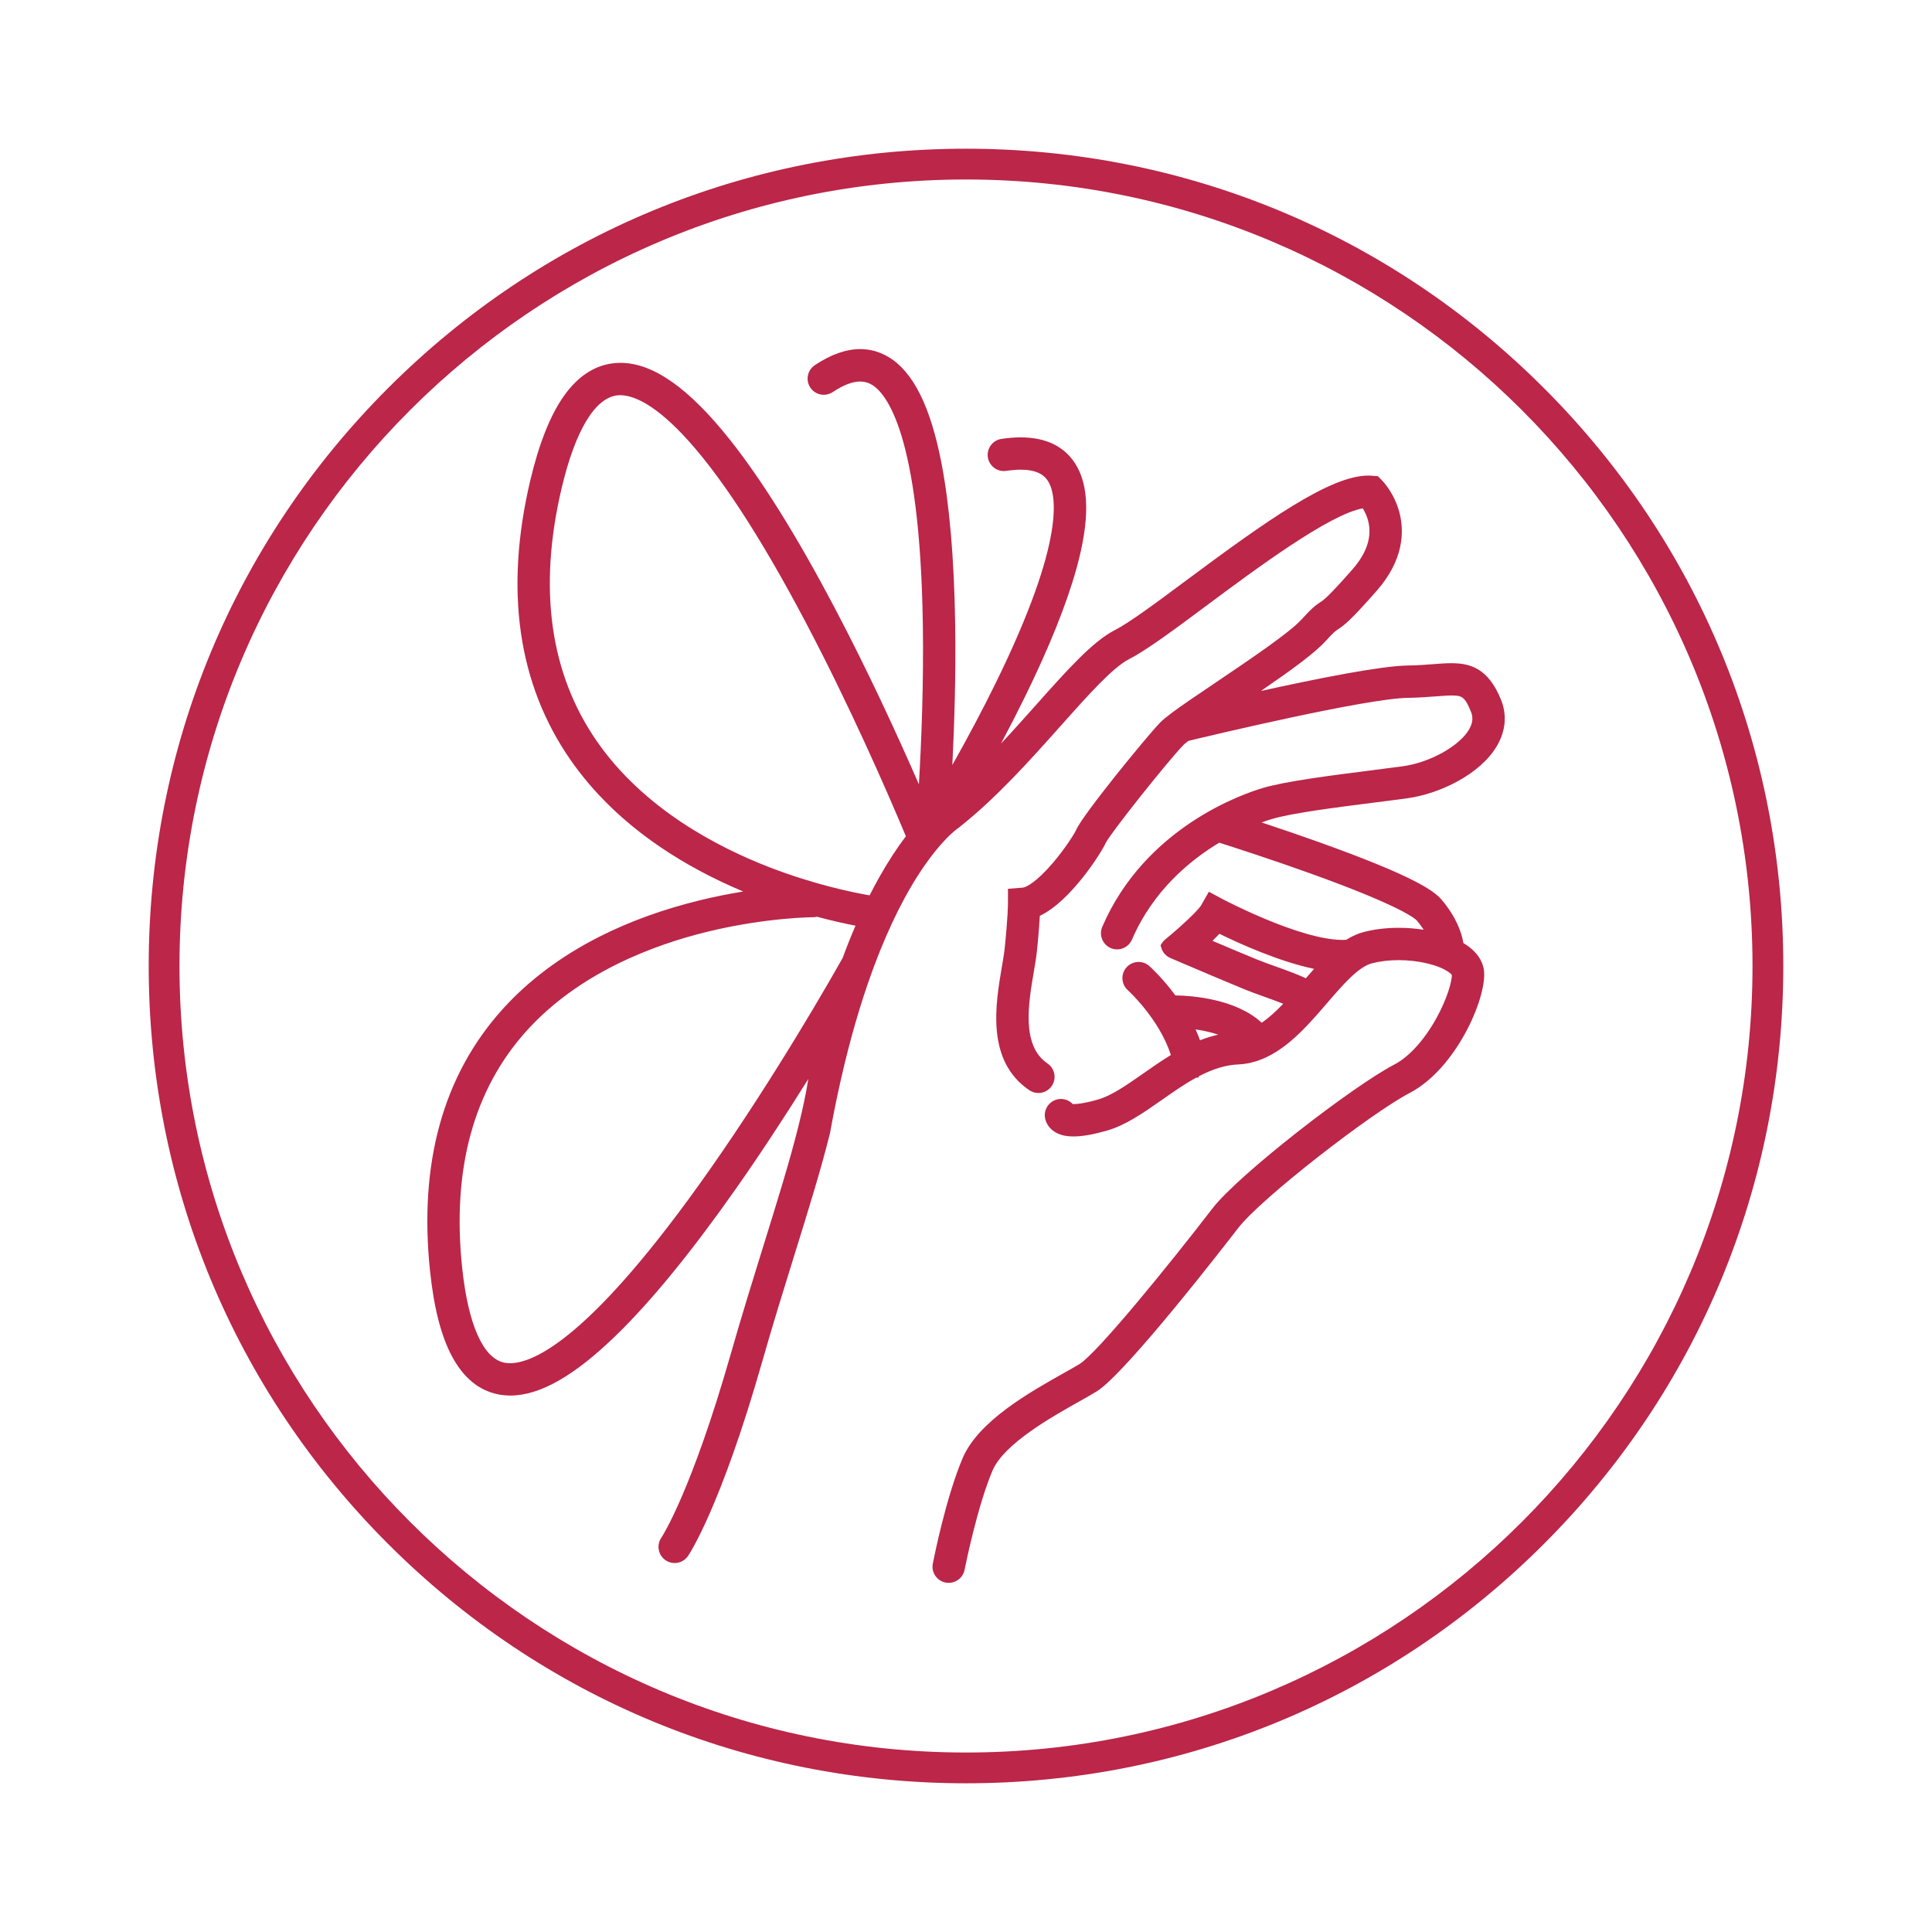<?xml version="1.0" encoding="UTF-8"?> <svg xmlns="http://www.w3.org/2000/svg" id="Layer_1" data-name="Layer 1" viewBox="0 0 2040 2040"><defs><style> .cls-1 { fill: #bb2649; stroke-width: 0px; } </style></defs><g><path class="cls-1" d="m1001.74,1671.36c-1.12,0-2.24-.11-3.32-.33-4.43-.86-8.3-3.42-10.85-7.2-2.55-3.78-3.48-8.32-2.61-12.8,1.39-7.09,14.06-70.4,31.57-111.52,16.58-38.98,70.68-69.4,106.47-89.53,6.87-3.86,12.79-7.18,17.03-9.81,18.37-11.4,93.03-102.84,140.17-164.13,27.46-35.71,147.84-128.95,192.18-152.05,15.34-7.99,31.44-25.71,44.18-48.62,11.58-20.83,16.55-39.23,16.46-45.87-.39-.54-1.36-1.62-3.26-2.98-10.62-7.6-31.88-12.71-52.91-12.71-10.03,0-19.48,1.12-28.08,3.32-14.47,3.7-30.64,22.48-47.77,42.37-1,1.16-1.99,2.32-3,3.47-2.58,3-5.38,6.23-8.22,9.42-22.98,25.87-48.85,50.02-82.2,51.54-13.2.6-26.46,4.57-41.6,12.45l-.75,1.51-2.12.02c-12.49,6.8-24.61,15.3-36.33,23.53-19.63,13.75-38.12,26.71-58.24,32.45-14.31,4.09-25.72,6.08-34.91,6.08s-15.66-1.81-20.98-5.52c-5.45-3.81-8.97-9.69-9.41-15.74-.66-9.39,6.43-17.58,15.81-18.26.42-.03.82-.04,1.21-.04,4.78,0,9.26,1.98,12.46,5.4.25,0,.52.01.82.01,4.1,0,11.87-.82,25.62-4.75,14.63-4.18,30.85-15.55,48.02-27.58,9.31-6.52,18.9-13.24,29.17-19.5-12.2-37.81-44.17-67.24-45.57-68.52-6.96-6.26-7.54-17.07-1.27-24.07,3.25-3.61,7.88-5.67,12.72-5.67,4.2,0,8.24,1.54,11.38,4.35.56.49,13.56,12.14,27.48,30.99,17.83.3,63.86,3.64,91.16,28.84,6.9-4.69,14.18-11.1,22.71-20.02-6.83-2.71-14.59-5.51-20.27-7.55l-1.26-.45c-6.98-2.51-13.56-4.88-19.2-7.18-15.35-6.25-47.63-19.98-65.5-27.61-5.41-2.31-11.86-5.06-12.91-5.52h0c-4.74-2.04-8.27-6.04-9.68-10.99l-.71-2.47,1.39-2.17c.96-1.5,2.15-2.84,3.55-3.98,3.98-3.25,8.4-7,12.79-10.87l1.62-1.42c14.8-13.13,21.87-20.93,23.42-23.65l8.23-14.41,14.63,7.82c.8.42,81.53,43.04,126.55,43.04,1.31,0,2.59-.04,3.81-.11,6.36-3.97,12.56-6.7,18.9-8.33,11.26-2.88,23.58-4.35,36.62-4.35,8.84,0,17.77.7,26.34,2.05-2.07-3.23-4.48-6.46-7.21-9.68-1.19-1.39-14.45-14.63-113.2-50.05-39.96-14.34-78.51-26.81-95.46-32.2-30.09,18.02-69.68,50.14-92.16,102.34-2.7,6.26-8.85,10.31-15.67,10.33-2.32,0-4.58-.47-6.74-1.39-8.66-3.74-12.66-13.8-8.95-22.44,45.33-105.33,149.14-140.58,169.5-146.58,24.45-7.21,71.39-13.15,112.79-18.4l3.74-.48c11.35-1.45,22.07-2.82,31.62-4.13,28.23-3.89,59.46-21.27,69.63-38.75,3.85-6.63,4.52-12.53,2.09-18.58-6.31-15.76-9.46-17.36-20.21-17.36-4.45,0-10.03.43-17.1.97h-.19c-8.4.65-17.91,1.38-29.3,1.55-44.21.68-207.74,39.67-231.67,45.43-3.25,2.51-4.72,3.85-5.38,4.54-17.39,18.05-77.8,94.23-81.84,103.19-4.37,9.89-37.04,61.72-69.61,76.98-.45,8.14-1.35,20.54-3.11,37.55-.7,6.72-2.09,14.78-3.31,21.9-5.6,32.81-13.27,77.71,14.47,96.43,7.8,5.27,9.86,15.91,4.6,23.71-3.18,4.71-8.47,7.51-14.16,7.51-3.41,0-6.71-1.01-9.54-2.92-46-31.07-35.78-90.9-29.01-130.49l.12-.72c1.2-7.07,2.33-13.74,2.86-18.93,3.32-32,3.41-46.65,3.41-46.8l.03-15.77,15.72-1.23c3.46-.27,14.48-6,31.39-25.75,12.62-14.72,22.93-30.81,24.92-35.31,7.21-16.31,74.01-98.05,88.46-113.04,2.49-2.58,6.39-5.85,11.93-10,.13-.1.42-.32.42-.32,10.21-7.64,25.16-17.78,46.8-32.37l.14-.09c34.55-23.3,77.56-52.29,90.26-66.35,10.76-11.91,14.82-14.94,19.79-18.19,3.47-2.28,8.23-5.41,33.81-34.52,14.99-17.06,20.69-33.94,16.96-50.16-1.36-5.89-3.74-10.78-5.95-14.36-35.24,6.14-112.97,63.96-164.95,102.62-34.05,25.33-63.43,47.18-81.49,56.37-17.56,8.94-43.14,37.64-72.76,70.88-31.75,35.63-67.65,75.91-107.15,107.06l-.06.06-.27.2c-.26.2-.51.39-.77.57l-.47.33-.09.05c-.15.11-1.17.82-2.92,2.28l-.57.49-.06.06-.17.14c-2.37,2.02-4.89,4.4-7.49,7.05l-.14.14c-.17.16-.33.33-.49.5-1.94,2-3.73,3.94-5.5,5.95-1.86,2.09-3.71,4.28-5.5,6.5-3.39,4.16-6.83,8.7-10.25,13.52-.26.36-.5.71-.75,1.06-19.78,28.15-37.96,64.22-54.06,107.22-.67,1.8-1.35,3.62-2.01,5.46l-.11.32-.04.08c-12.41,34.05-23.48,72.31-32.9,113.74l-.38,1.67c-3.95,17.47-7.68,35.83-11.08,54.6-.06.33-.13.64-.2.95-.04.21-.09.41-.15.61-9.41,37.79-22.1,78.66-36.8,125.97l-.25.8c-11.21,36.06-22.81,73.34-34.52,114.38-43.8,153.26-76.79,202.54-78.17,204.56-3.19,4.65-8.46,7.43-14.1,7.43-3.44,0-6.76-1.03-9.62-2.98-7.76-5.32-9.76-15.96-4.46-23.71,1.24-1.88,31.98-49.31,73.52-194.68,11.92-41.67,23.53-79.01,34.76-115.12l.19-.6c14.51-46.7,27.05-87.07,36.24-123.86v-.44l.27-.68c4.56-18.27,7.93-34.41,10.27-49.13-26.04,41.77-51.68,80.64-76.45,115.9-46.61,66.36-89.03,118.31-126.07,154.41-44.19,43.08-80.86,64.02-112.08,64.02-4.51,0-8.94-.44-13.15-1.3-20.24-4.11-36.6-17.67-48.63-40.3-11.42-21.49-18.96-50.9-23.06-89.89-11.98-113.7,13.75-206.66,76.47-276.31,27.28-30.28,61.62-56.03,102.07-76.55,32.04-16.25,67.97-29.27,106.78-38.7,14.88-3.61,30.06-6.68,45.35-9.17-31.87-13.37-61.18-29.08-87.35-46.83-38.98-26.43-70.96-57.46-95.07-92.21-55.45-79.93-69.75-179.04-42.51-294.58,9.22-39.08,21.16-69.19,35.5-89.48,15.25-21.59,33.74-33.34,54.97-34.92,1.61-.12,3.25-.18,4.87-.18,34.35,0,72.14,26.53,115.5,81.1,33.43,42.05,70.35,101.19,109.72,175.77,36.04,68.27,67.53,136.93,89.87,188.16,2.48-41.81,5.19-105.09,4.16-169.9-3.21-200.55-38.71-243.06-53.82-252.03-3.84-2.28-7.9-3.39-12.4-3.39-8.11,0-17.83,3.75-28.88,11.14-2.82,1.89-6.1,2.88-9.48,2.88-5.72,0-11.02-2.83-14.2-7.58-2.53-3.79-3.44-8.34-2.56-12.81.89-4.47,3.46-8.33,7.25-10.87,16.85-11.28,33-17,48-17,10.47,0,20.45,2.78,29.68,8.25,26.08,15.48,44.39,52,55.99,111.66,8.56,44.06,13.46,101.04,14.55,169.35.87,55.02-.9,108.83-2.98,149.92,16.9-29.97,32.2-58.88,45.6-86.18,75.44-153.65,63.81-200.72,55.31-213.83-5.17-7.97-14.53-11.84-28.63-11.84-4.6,0-9.77.42-15.35,1.26-.84.13-1.71.19-2.56.19-8.35,0-15.6-6.24-16.86-14.53-1.4-9.31,5.03-18.02,14.34-19.42,7.13-1.07,13.95-1.62,20.28-1.62,26.32,0,45.64,9.21,57.42,27.38,15.23,23.47,15.72,59.84,1.5,111.19-10.44,37.63-28.9,83.53-54.89,136.43-7.65,15.58-15.96,31.76-24.83,48.39,13.14-14.02,25.73-28.14,37.41-41.25,31.91-35.8,59.47-66.73,82.77-78.59,15.4-7.83,43.53-28.74,76.1-52.97l.46-.34c83.71-62.27,150.94-109.9,191.08-109.9,1.3,0,2.58.05,3.82.15l6.39.51,4.47,4.57c1.34,1.37,13.32,14.01,18.49,34.71,4.8,19.24,4.49,49.04-24.26,81.76-28.6,32.56-34.76,36.61-40.71,40.53-2.49,1.62-4.59,2.99-13.2,12.53-11.44,12.67-36.91,31.16-68.33,52.68,59.81-13.19,126.38-26.42,154.59-26.86,10.67-.16,19.95-.88,27.4-1.46,6.69-.51,13-1,19.03-1,19.25,0,38.95,4.7,52.58,38.76,6.36,15.91,4.88,32.65-4.28,48.41-17.58,30.25-60.83,50.77-94.47,55.41-10.8,1.5-22.91,3.03-35.74,4.66-40.15,5.09-85.66,10.86-107.44,17.27-2.36.7-6.11,1.88-10.92,3.63,17.55,5.82,39.61,13.3,62.2,21.39,97.75,35.06,119.61,50.53,127.74,60.08,15.53,18.25,21.21,34.6,23.13,45.87,1.6.96,3.1,1.95,4.49,2.95,13.35,9.57,16.82,20.22,17.38,27.48,2.2,28.62-29.59,102.36-78.87,128.03-39.88,20.77-156.55,110.92-180.9,142.58-12.04,15.63-118.49,153.25-149.22,172.33-4.72,2.93-10.75,6.32-17.73,10.25l-.55.31c-29.85,16.78-79.77,44.85-91.82,73.14-15.68,36.87-28.08,97.73-29.44,104.55l-.04.19c-1.54,7.94-8.58,13.74-16.72,13.74Zm-139.08-703.37c-1.34.33-2.72.5-4.1.5-.12,0-12.5.04-32.66,1.99-18.36,1.77-46.99,5.53-79.09,13.37-56.51,13.8-135.52,43.19-191.02,104.87-55.9,62.13-78.72,146.17-67.81,249.78,6.33,60.15,22.15,95.78,44.54,100.32,1.88.38,3.91.58,6.03.58,25.14,0,85.9-26.47,210.44-203.75,70.31-100.1,129.08-203.38,140.76-224.16,4.35-11.8,8.91-23.23,13.58-34.07-10.29-1.98-24.23-5.01-40.67-9.43Zm399.76,118.97c1.74,3.84,3.31,7.66,4.68,11.46,6.51-2.54,12.89-4.51,19.21-5.93-8.19-2.77-16.68-4.48-23.9-5.53Zm17.82-93.55c13.86,5.9,35.26,14.96,46.85,19.67,5.51,2.25,12.72,4.83,19.08,7.11,13.26,4.77,24.14,8.67,32.64,12.8,3.06-3.54,5.93-6.82,8.73-9.96-37.63-7.91-79.55-27.02-99.97-37.05-2.16,2.31-4.61,4.79-7.32,7.43ZM654.88,417.3c-.72,0-1.43.03-2.13.08-24.02,1.77-45.24,36.64-59.75,98.18-24.91,105.68-12.38,195.57,37.26,267.18,49.27,71.08,127.06,111.86,183.64,133.55,46.3,17.75,86,25.95,104.34,29.12,3.27-6.47,6.59-12.72,9.91-18.65,9.13-16.3,18.67-30.99,28.39-43.72-19.97-47.67-59.28-137.84-106.47-227.22-48.27-91.43-91.95-157.91-129.82-197.61-32.25-33.81-53.36-40.91-65.38-40.91Z"></path><path class="cls-1" d="m1579.66,741.2c-15.24-38.08-36.48-36.46-65.89-34.21-8.05.63-17.16,1.32-27.76,1.48-33.29.51-122.46,19.56-182.66,33.28,36.87-24.85,77.51-52.44,92.1-68.6,9.09-10.07,11.49-11.64,14.27-13.45,5.62-3.7,11.45-7.51,39.59-39.55,27.12-30.86,27.48-58.7,23.01-76.62-4.79-19.19-15.8-30.85-17.04-32.11l-2.98-3.05-4.26-.34c-37.68-2.96-105.85,45.26-191.06,108.65-32.99,24.54-61.48,45.74-77.37,53.82-22.33,11.37-49.57,41.92-81.11,77.31-20.51,23.01-42.81,48.04-66.47,70.92,14.2-25.3,29.78-54.31,44.54-84.36,25.84-52.61,44.18-98.18,54.51-135.44,13.76-49.67,13.51-84.54-.79-106.58-13.36-20.6-37.61-28.42-72.08-23.23-6.21.93-10.49,6.73-9.56,12.94.94,6.23,6.75,10.5,12.95,9.56,25.2-3.78,41.41.5,49.59,13.11,11.21,17.29,18.98,68.79-54.98,219.43-19.52,39.75-40.51,77.69-57.72,107.41,2.57-43.04,5.35-107.42,4.3-173.56-1.08-67.98-5.94-124.62-14.44-168.36-11.27-57.97-28.7-93.25-53.3-107.85-20.68-12.27-44.77-9.39-71.62,8.58-5.22,3.49-6.62,10.56-3.13,15.78,3.49,5.22,10.56,6.62,15.78,3.13,19.2-12.85,34.68-15.43,47.34-7.92,19.79,11.74,53.46,60.74,56.6,256.83,1.25,78.1-2.9,153.74-5.68,194-20.89-48.89-56.97-129.77-99.06-209.51-39.18-74.22-75.89-133.07-109.15-174.89-44.1-55.49-81.88-81.27-115.5-78.78-19.45,1.45-36.52,12.38-50.74,32.52-13.92,19.7-25.56,49.14-34.61,87.5-26.86,113.92-12.84,211.49,41.65,290.04,23.7,34.17,55.19,64.71,93.59,90.75,30.51,20.69,65.42,38.62,103.79,53.27.75.28,1.51.58,2.26.85-18.64,2.36-41.22,6.11-65.9,12.11-38.41,9.33-73.91,22.2-105.55,38.25-39.83,20.2-73.62,45.53-100.42,75.28-61.59,68.39-86.84,159.87-75.04,271.91,4.03,38.27,11.37,66.99,22.43,87.82,11.19,21.05,26.24,33.64,44.75,37.4,3.89.8,7.89,1.18,12.01,1.18,29.62,0,65.16-20.54,108.11-62.41,36.8-35.87,78.99-87.56,125.39-153.61,35.81-50.98,68.74-102.91,94.02-144.46-2.15,8.55-4.23,17.24-6.25,26.11-.01.07-.03.15-.05.22-.02.13-.06.24-.08.36-.03.17-.07.34-.09.52-2.37,16.33-6.04,34.44-11.27,55.35-.01.06-.02.11-.05.17,0,.02-.01.06-.01.08-9.27,37.28-21.97,78.13-36.67,125.41-11.28,36.27-22.93,73.78-34.72,115-42.15,147.53-73.8,195.59-74.29,196.33-3.54,5.18-2.21,12.24,2.97,15.8,1.97,1.34,4.2,1.99,6.42,1.99,3.63,0,7.19-1.73,9.4-4.95,1.35-1.98,33.8-50.35,77.4-202.91,11.7-40.98,23.32-78.35,34.56-114.51,14.78-47.58,27.57-88.71,37-126.59.03-.1.06-.2.08-.32.06-.24.11-.48.16-.73,3.47-19.18,7.29-38,11.38-55.97.03-.17.08-.34.11-.51,0-.01,0-.02.01-.03,10.25-45.09,21.62-82.97,33.22-114.73.01-.02.02-.05.03-.07.67-1.87,1.35-3.71,2.04-5.53,19.08-50.98,38.64-85.59,54.7-108.46.26-.38.52-.75.79-1.12,3.7-5.21,7.2-9.8,10.47-13.8,1.97-2.44,3.86-4.65,5.66-6.68,2-2.28,3.89-4.3,5.64-6.11.23-.24.46-.48.69-.71,3.12-3.19,5.78-5.62,7.86-7.4.01-.02.03-.03.05-.05l.24-.2c2.51-2.13,3.96-3.11,4.09-3.19.07-.05.13-.09.19-.13l.19-.14c.17-.11.33-.24.49-.36.02-.02.05-.03.07-.06,39.23-30.89,75.05-71.09,106.67-106.56,30-33.66,55.91-62.74,74.43-72.16,17.61-8.96,46.82-30.68,80.63-55.83,54.67-40.66,136.06-101.2,171.17-104.19,2.71,3.79,6.71,10.49,8.72,19.19,4.17,18.11-1.97,36.68-18.23,55.19-26.11,29.71-31.02,32.93-34.97,35.53-4.61,3.02-8.4,5.85-18.69,17.24-13.19,14.6-56.58,43.85-91.44,67.35-20.71,13.96-36.33,24.54-46.57,32.21h-.01c-.11.09-.24.18-.35.27-5.18,3.88-8.96,7.01-11.3,9.43-14.01,14.53-80.55,96-87.35,111.39-2.16,4.89-12.62,21.34-25.8,36.71-16.9,19.73-29.3,27.26-35.27,27.72l-10.48.82-.02,10.52c0,.15-.07,14.86-3.44,47.36-.57,5.55-1.78,12.59-3.04,20.03-6.52,38.16-16.36,95.81,26.58,124.82,1.96,1.32,4.18,1.95,6.36,1.95,3.65,0,7.25-1.75,9.45-5.01,3.52-5.21,2.14-12.29-3.06-15.81-30.79-20.78-22.76-67.79-16.9-102.11,1.34-7.83,2.59-15.22,3.25-21.52,2.03-19.57,2.89-32.9,3.27-40.8,31.74-12.28,65.53-65.55,69.92-75.48,4.7-10.44,66.54-87.79,82.92-104.79,1.33-1.39,3.76-3.39,6.99-5.85,21.46-5.18,188.49-45.17,234.09-45.87,11.3-.17,20.78-.9,29.14-1.54,28.81-2.21,34-2.61,43.03,19.95,3.08,7.7,2.28,15.41-2.46,23.56-11.12,19.12-43.52,37.36-73.77,41.53-10.63,1.47-22.68,2.99-35.43,4.62-41.24,5.22-88,11.16-111.9,18.21-19.93,5.87-121.56,40.4-165.88,143.37-2.48,5.77.18,12.46,5.95,14.95,1.47.63,2.99.93,4.5.93,4.4-.01,8.6-2.58,10.46-6.89,22.99-53.41,63.08-86.61,96.67-106.29,13.54,4.29,55.09,17.61,98.09,33.04,95.63,34.3,112.66,48.26,115.61,51.72,6.83,8.02,10.97,15.25,13.49,21.26-22.62-5.45-49.58-5.87-72.15-.09-6.44,1.65-12.55,4.55-18.47,8.39-45.56,3.9-133.99-43.01-134.89-43.48l-9.75-5.21-5.49,9.6c-2.92,5.12-14.7,16.39-26.21,26.52h-.01c-4.54,3.99-9.04,7.81-12.94,10.99-.94.77-1.74,1.67-2.37,2.65.91,3.18,3.19,5.92,6.46,7.33.17.08,5.26,2.25,12.89,5.51,18.03,7.69,50.24,21.39,65.41,27.57,5.85,2.38,12.81,4.87,20.18,7.52,8.19,2.95,20.1,7.23,28.14,10.83-10.65,11.71-21.62,22.38-33.2,29.36-26.68-28.2-77.99-30.42-93.32-30.42-13.87-19.3-27.32-31.5-28.36-32.42-4.68-4.19-11.86-3.79-16.06.88-4.19,4.68-3.8,11.87.86,16.07.39.35,36.8,33.5,48.47,75.34-11.49,6.75-22.32,14.33-32.63,21.55-17.58,12.32-34.19,23.96-49.72,28.39-19.79,5.66-28.18,5.19-30.94,4.7-2.19-3.32-6.08-5.41-10.32-5.11-6.27.46-10.99,5.9-10.55,12.17.32,4.35,2.92,8.65,7,11.49,9.16,6.41,25.39,5.97,51.06-1.37,19.22-5.49,37.34-18.19,56.54-31.64,12.2-8.56,24.62-17.25,37.52-24.22.17-.08.33-.16.49-.26.05-.01.09-.03.14-.07.02,0,.05-.01.06-.03,14.43-7.7,29.49-13.21,45.61-13.95,31.51-1.43,56.37-25.06,78.2-49.64,2.78-3.12,5.5-6.26,8.18-9.38,1-1.15,1.99-2.3,2.98-3.45,17.73-20.59,34.48-40.02,50.66-44.17,31.44-8.06,69.7-1.19,85.72,10.28,3.97,2.85,5.49,5.29,5.59,6.53.61,8.06-5.18,28.22-17.13,49.71-13.27,23.86-30.23,42.41-46.52,50.9-43.94,22.89-163.15,115.16-190.3,150.47-44.14,57.39-121.64,153.06-141.68,165.5-4.31,2.67-10.29,6.03-17.22,9.92-35.13,19.76-88.22,49.61-104.05,86.81-17.71,41.59-30.67,107.59-31.22,110.38-1.19,6.17,2.83,12.14,9,13.34.73.15,1.47.22,2.19.22,5.34,0,10.09-3.77,11.15-9.21.14-.66,13.06-66.44,29.82-105.81,12.8-30.08,63.8-58.74,94.26-75.87,7.16-4.03,13.34-7.5,18.07-10.44,30.66-19.03,142.95-164.77,147.71-170.96,24.65-32.05,142.53-123.19,182.78-144.15,46.53-24.24,77.87-95.91,75.83-122.54-.47-6.05-3.45-15-15.02-23.3-1.98-1.42-4.12-2.75-6.4-4.02-1.32-10.48-6.25-26.95-22.24-45.74-7.08-8.32-27.78-23.42-125.33-58.41-28.95-10.38-57.23-19.81-76.9-26.22,12.03-5.25,21.35-8.26,25.94-9.62,22.15-6.52,67.93-12.34,108.33-17.46,12.81-1.63,24.91-3.16,35.68-4.65,32.26-4.45,73.65-23.96,90.32-52.63,8.25-14.19,9.6-29.21,3.91-43.44Zm-826.01,497.71c-134.06,190.83-196.79,210.66-222.25,205.48-32.08-6.51-44.39-60.86-49.07-105.3-11.08-105.29,12.21-190.81,69.24-254.19,56.47-62.76,136.61-92.6,193.9-106.59,31.36-7.66,59.52-11.54,79.89-13.51,20.37-1.97,32.96-2.01,33.21-2.01,1.41,0,2.75-.26,4.01-.73h.01c21.08,5.72,38.13,9.16,48.84,11.05-5.74,12.9-11.22,26.48-16.47,40.72,0,.01-.01.02-.01.03-10.12,18.03-69.92,123.45-141.28,225.04Zm179.47-309.37c-3.98,7.11-7.86,14.5-11.66,22.17-14.57-2.34-58.3-10.46-109.58-30.11-57.33-21.98-136.19-63.34-186.28-135.62-50.6-72.99-63.42-164.41-38.12-271.72,10.7-45.38,30.64-100.02,64.87-102.55,27.06-1.99,89.39,26.71,202.77,241.45,49.26,93.32,90.22,188.25,107.96,230.73-8.94,11.44-19.16,26.39-29.95,45.65Zm330.55,176.45c-2.89-9.16-6.7-17.84-10.95-25.89,16.51,1.43,38.19,5.55,53.38,15.42-15.12.71-29.21,4.7-42.44,10.47Zm116.51-65.9c-8.58-4.72-20.86-9.14-35.94-14.56-7.15-2.56-13.88-4.98-19.3-7.19-12.51-5.09-36.78-15.37-54.93-23.11,5.8-5.34,11.68-11.07,16.23-16.26,20.05,10.04,70.77,33.87,112.47,40.32-6.18,6.5-12.3,13.58-18.53,20.8Z"></path></g><path class="cls-1" d="m1020,1882.98c-230.51,0-447.22-89.77-610.22-252.76-163-163-252.76-379.71-252.76-610.22s89.77-447.22,252.76-610.22c162.99-162.99,379.71-252.76,610.22-252.76s447.22,89.77,610.22,252.76c163,163,252.76,379.71,252.76,610.22s-89.77,447.22-252.76,610.22c-162.99,162.99-379.71,252.76-610.22,252.76Zm0-1693.46c-457.93,0-830.48,372.55-830.48,830.48s372.55,830.48,830.48,830.48,830.48-372.55,830.48-830.48S1477.93,189.52,1020,189.52Z"></path></svg> 